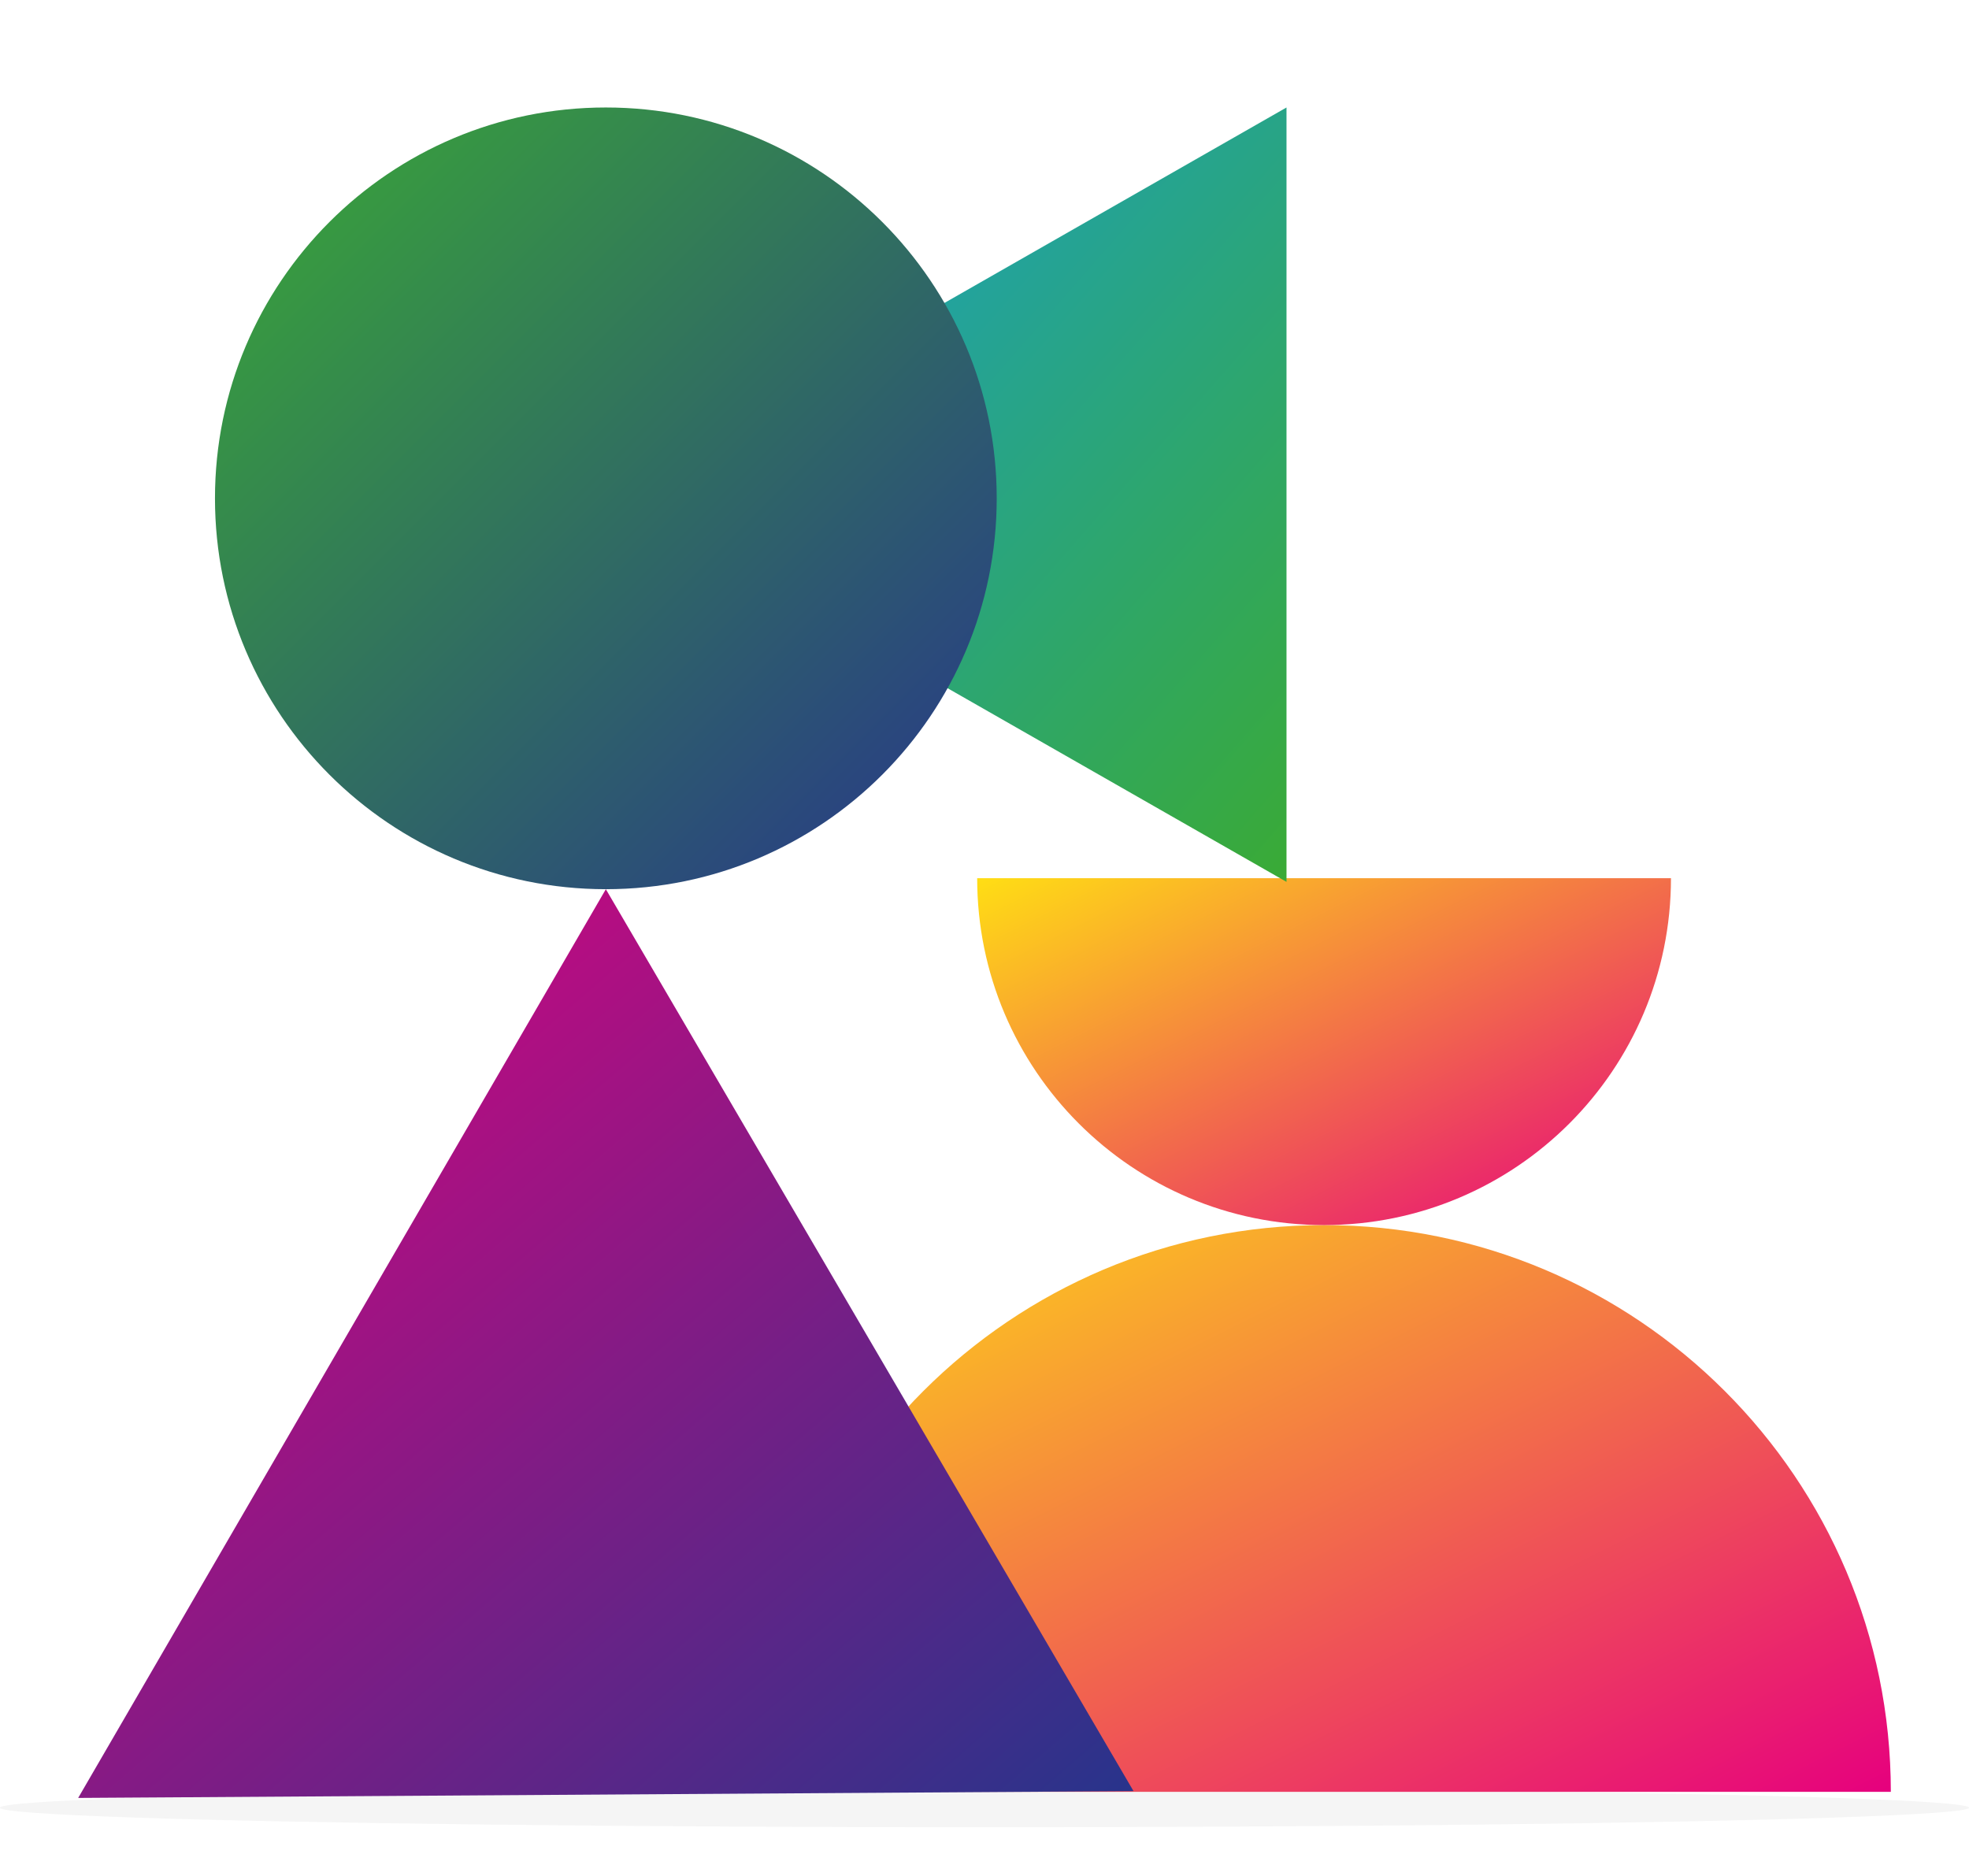 <svg width="403" height="384" viewBox="0 0 403 384" fill="none" xmlns="http://www.w3.org/2000/svg">
<rect width="403" height="384" fill="white"/>
<ellipse cx="201.5" cy="370" rx="201.5" ry="4" fill="#F5F5F5"/>
<g style="mix-blend-mode:darken">
<path d="M271 250.75C206.935 250.75 155 302.685 155 366.75H387C387 302.685 335.065 250.75 271 250.75Z" fill="url(#paint0_linear_2105_8772)"/>
</g>
<g style="mix-blend-mode:darken">
<path d="M271 250.75C310.212 250.75 342 218.962 342 179.75H200C200 218.962 231.788 250.75 271 250.75Z" fill="url(#paint1_linear_2105_8772)"/>
</g>
<g style="mix-blend-mode:darken">
<path d="M124.625 101.25L263.312 22L263.312 180.5L124.625 101.25Z" fill="url(#paint2_linear_2105_8772)"/>
</g>
<g style="mix-blend-mode:darken">
<path d="M16 368L124 182L232 366.604L16 368Z" fill="url(#paint3_linear_2105_8772)"/>
</g>
<g style="mix-blend-mode:darken">
<path d="M204 102C204 146.183 168.183 182 124 182C79.817 182 44 146.183 44 102C44 57.817 79.817 22 124 22C168.183 22 204 57.817 204 102Z" fill="url(#paint4_linear_2105_8772)"/>
</g>
<defs>
<linearGradient id="paint0_linear_2105_8772" x1="155" y1="250.75" x2="247.8" y2="436.35" gradientUnits="userSpaceOnUse">
<stop stop-color="#FFDE14"/>
<stop offset="1" stop-color="#E6007E"/>
</linearGradient>
<linearGradient id="paint1_linear_2105_8772" x1="200" y1="179.75" x2="256.8" y2="293.35" gradientUnits="userSpaceOnUse">
<stop stop-color="#FFDE14"/>
<stop offset="1" stop-color="#E6007E"/>
</linearGradient>
<linearGradient id="paint2_linear_2105_8772" x1="124.625" y1="22" x2="281.722" y2="159.46" gradientUnits="userSpaceOnUse">
<stop stop-color="#159EDA"/>
<stop offset="1" stop-color="#3AAA35"/>
</linearGradient>
<linearGradient id="paint3_linear_2105_8772" x1="16" y1="182" x2="199.94" y2="395.607" gradientUnits="userSpaceOnUse">
<stop stop-color="#E6007E"/>
<stop offset="1" stop-color="#27348B"/>
</linearGradient>
<linearGradient id="paint4_linear_2105_8772" x1="44" y1="22" x2="204" y2="182" gradientUnits="userSpaceOnUse">
<stop stop-color="#3AAA35"/>
<stop offset="1" stop-color="#27348B"/>
</linearGradient>
</defs>
</svg>

